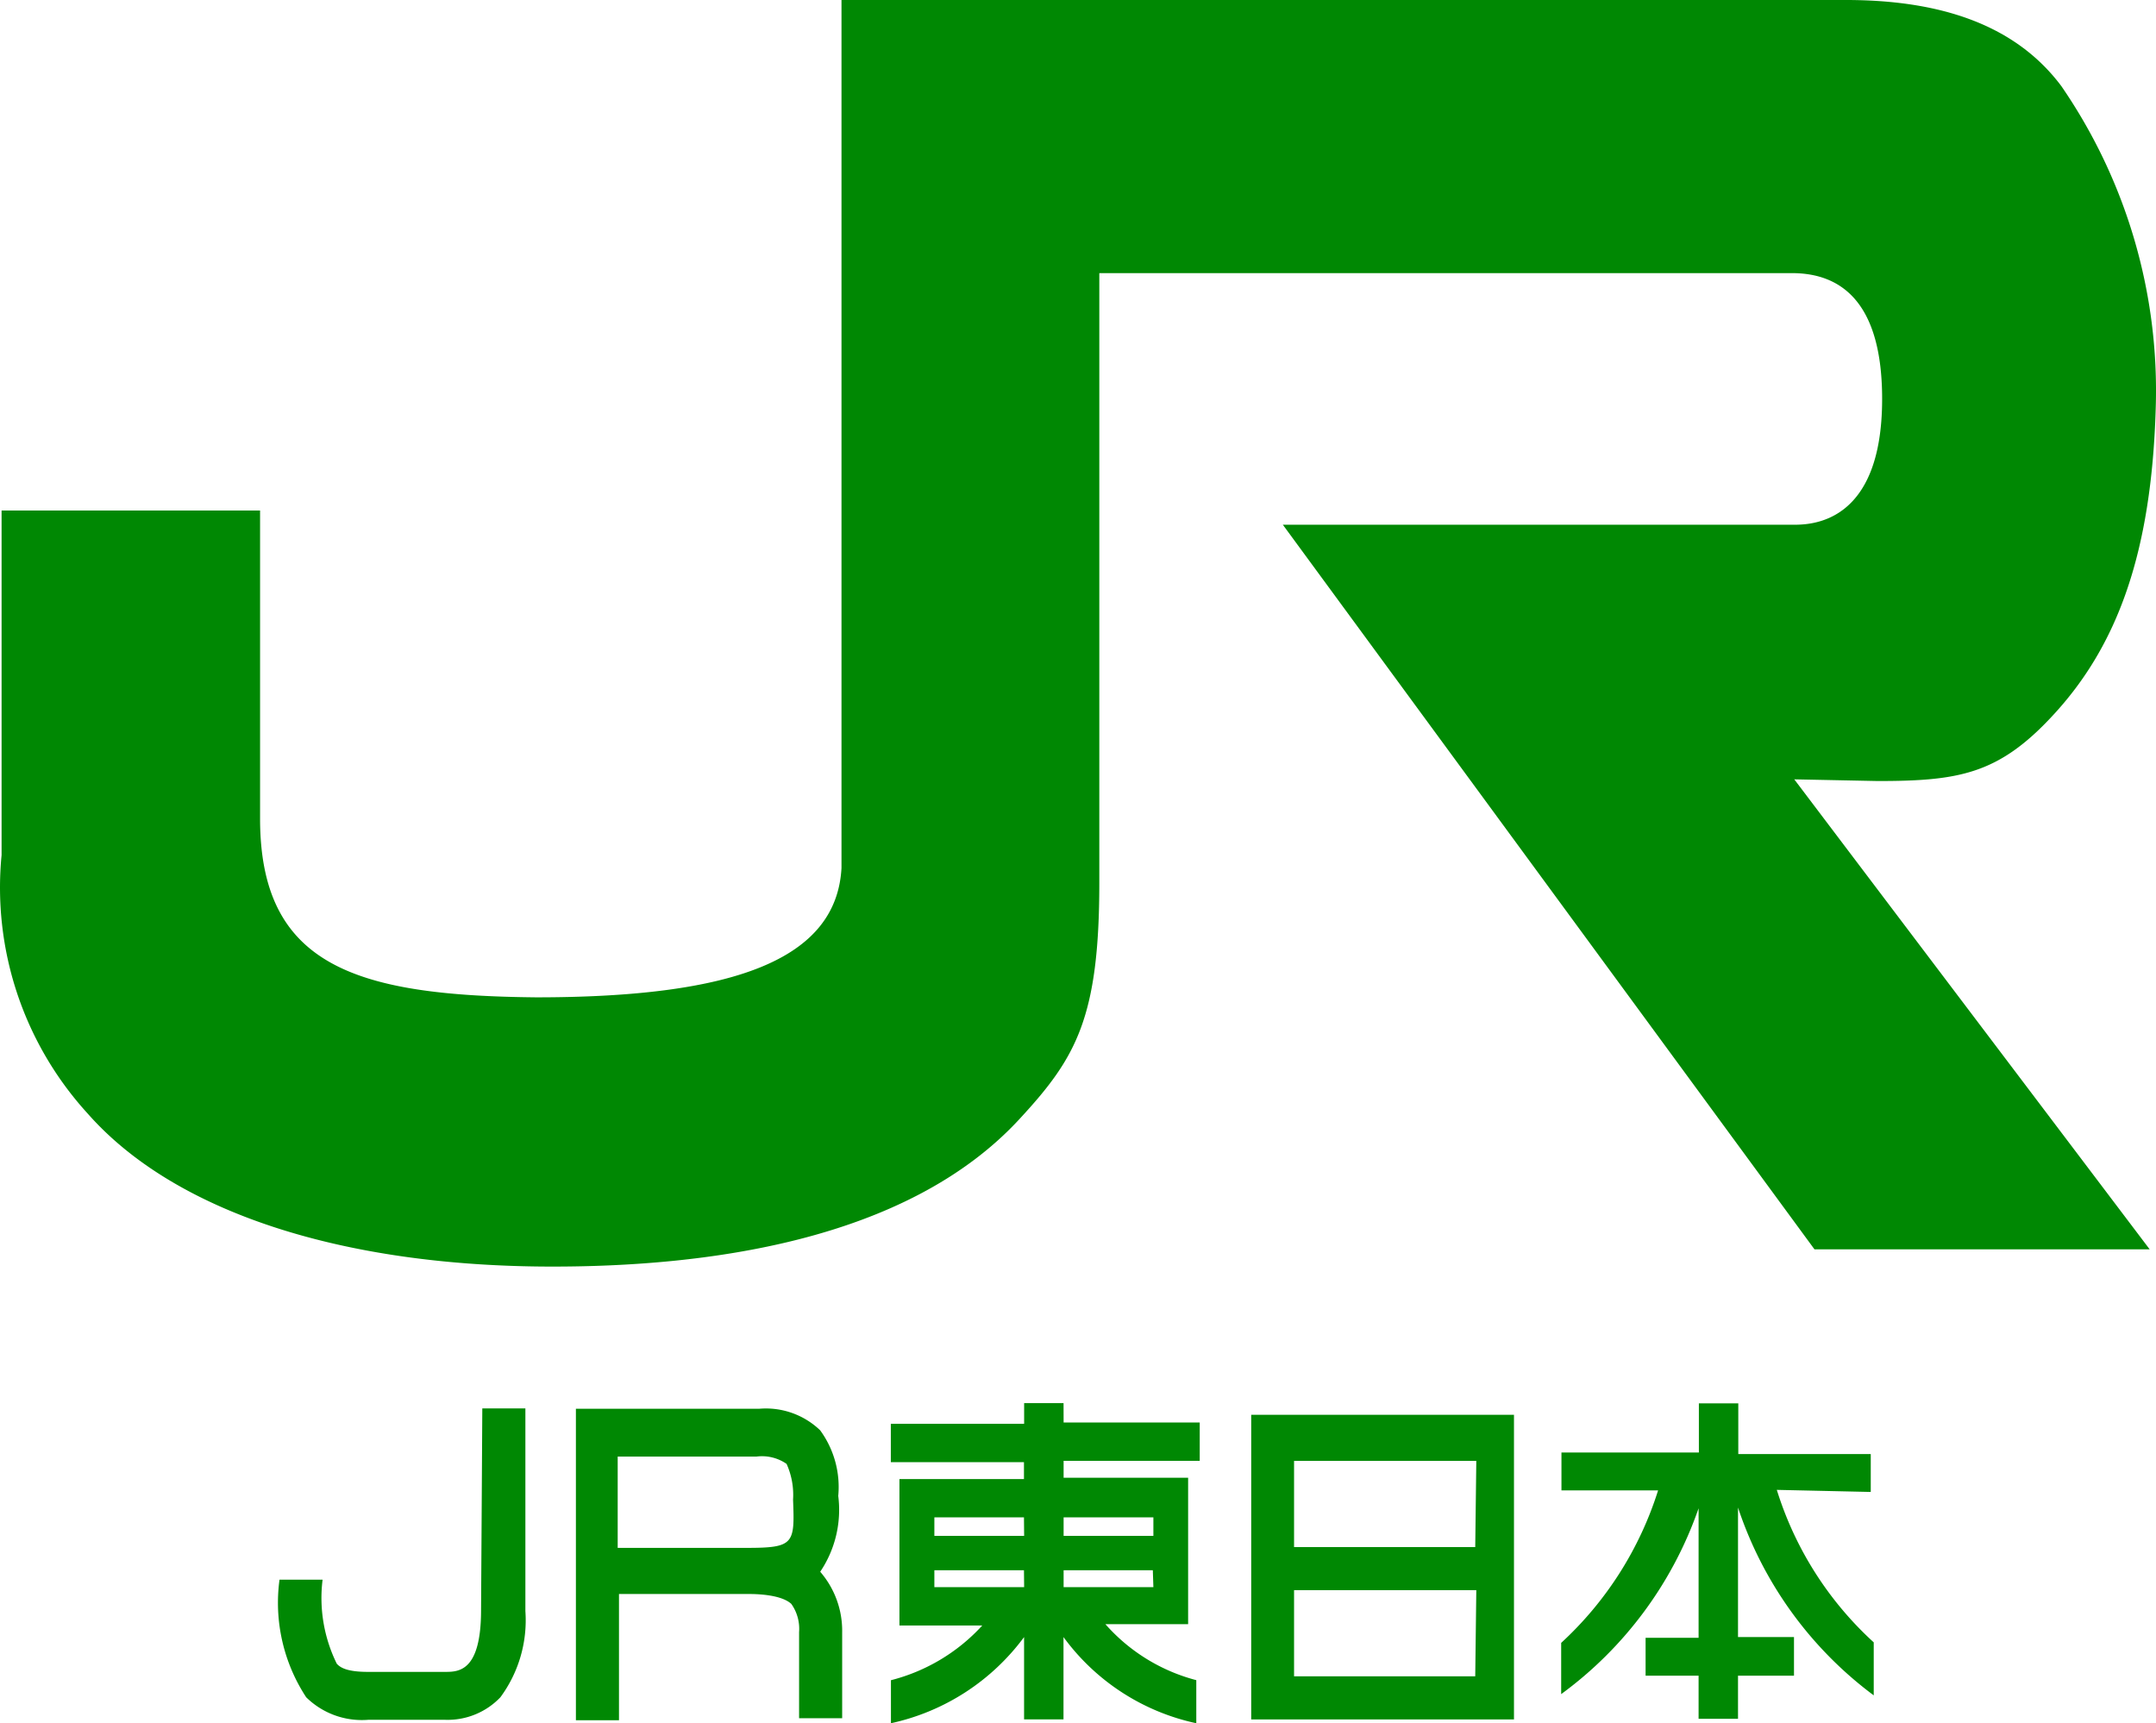<?xml version="1.0" encoding="UTF-8"?> <svg xmlns="http://www.w3.org/2000/svg" viewBox="0 0 382.83 306"><title>East Japan Railway logo - Brandlogos.net</title><path d="M526,369.69c14.38,0,21.42-1.22,31-11.55,11.55-12.39,17.6-28.92,18.36-54.62a95.4,95.4,0,0,0-16.75-57.22C550.2,235.05,536.5,231,520.36,231H342V385.15c-.92,16.29-19.2,22.95-54.24,22.95-32-.31-49-5.58-49-31.75v-54.7h-45.9v61.2a59.52,59.52,0,0,0,15.3,45.9c15.3,17.37,44.91,27.16,82.54,27.16,26.24,0,62.73-4.13,83.08-26.39,9.87-10.71,14-17.82,14-41.77V279.5h123c8.87,0,16,5.35,16,22.34,0,22.34-12.78,22.34-15.84,22.34H420.37l94.4,128.67h59.52l-63.11-83.46ZM278,516.88c0,11-4,11-6.43,11H257.89c-3.67,0-4.9-.76-5.51-1.45a26.39,26.39,0,0,1-2.52-14.92h-7.65a30.6,30.6,0,0,0,4.74,20.88,14.08,14.08,0,0,0,11,4h13.69a12.93,12.93,0,0,0,9.79-4,23,23,0,0,0,4.44-15.3v-36h-7.65Zm63.42-20.2a17.06,17.06,0,0,0-3.21-11.7,13.92,13.92,0,0,0-10.86-3.82H294.84v55.31h7.65V514.05h22.95c1,0,5.74,0,7.65,1.76a7.65,7.65,0,0,1,1.38,5v15.3h7.65v-15.3a16,16,0,0,0-3.9-10.71A19.66,19.66,0,0,0,341.43,496.68Zm-16.22,9.18H302.26V489.65h24.63a7.65,7.65,0,0,1,5.36,1.3,13.39,13.39,0,0,1,1.15,6.35C333.7,505.1,333.62,505.86,325.21,505.86Zm56.23-25.7h-7v3.67H350.76v6.81H374.4v3H352.29v26H367a33,33,0,0,1-16.22,9.72V537a39.93,39.93,0,0,0,23.64-15.3v14.61h7V521.7A39.47,39.47,0,0,0,405,537v-7.65a32.44,32.44,0,0,1-16.14-9.94h14.69v-26H381.44v-3h24.17V483.6H381.44Zm-7,32.67H358.49v-3H374.4Zm0-9.1H358.49v-3.29H374.4Zm22.95,9.1H381.44v-3h15.84Zm0-12.39v3.29H381.44v-3.29Zm21.27-18.21h-3.9v54.09h46.66V482.23H418.62Zm35.88,46.44H422.36v-15.3h32.36Zm0-22.95H422.36v-15.3h32.36Zm70.23-9.79v-6.73H501.24v-9h-7v8.72h-24.4v6.73H487a62.12,62.12,0,0,1-17.21,27.08v9.1a68.85,68.85,0,0,0,24.4-33v23h-9.41v6.73h9.41v7.65h7v-7.65h9.94V521.7h-9.94v-23a68.39,68.39,0,0,0,24.1,33.35v-9.41a61.2,61.2,0,0,1-17.21-27.08Z" transform="translate(-192.58 -231)" style="fill:#008803"></path></svg> 